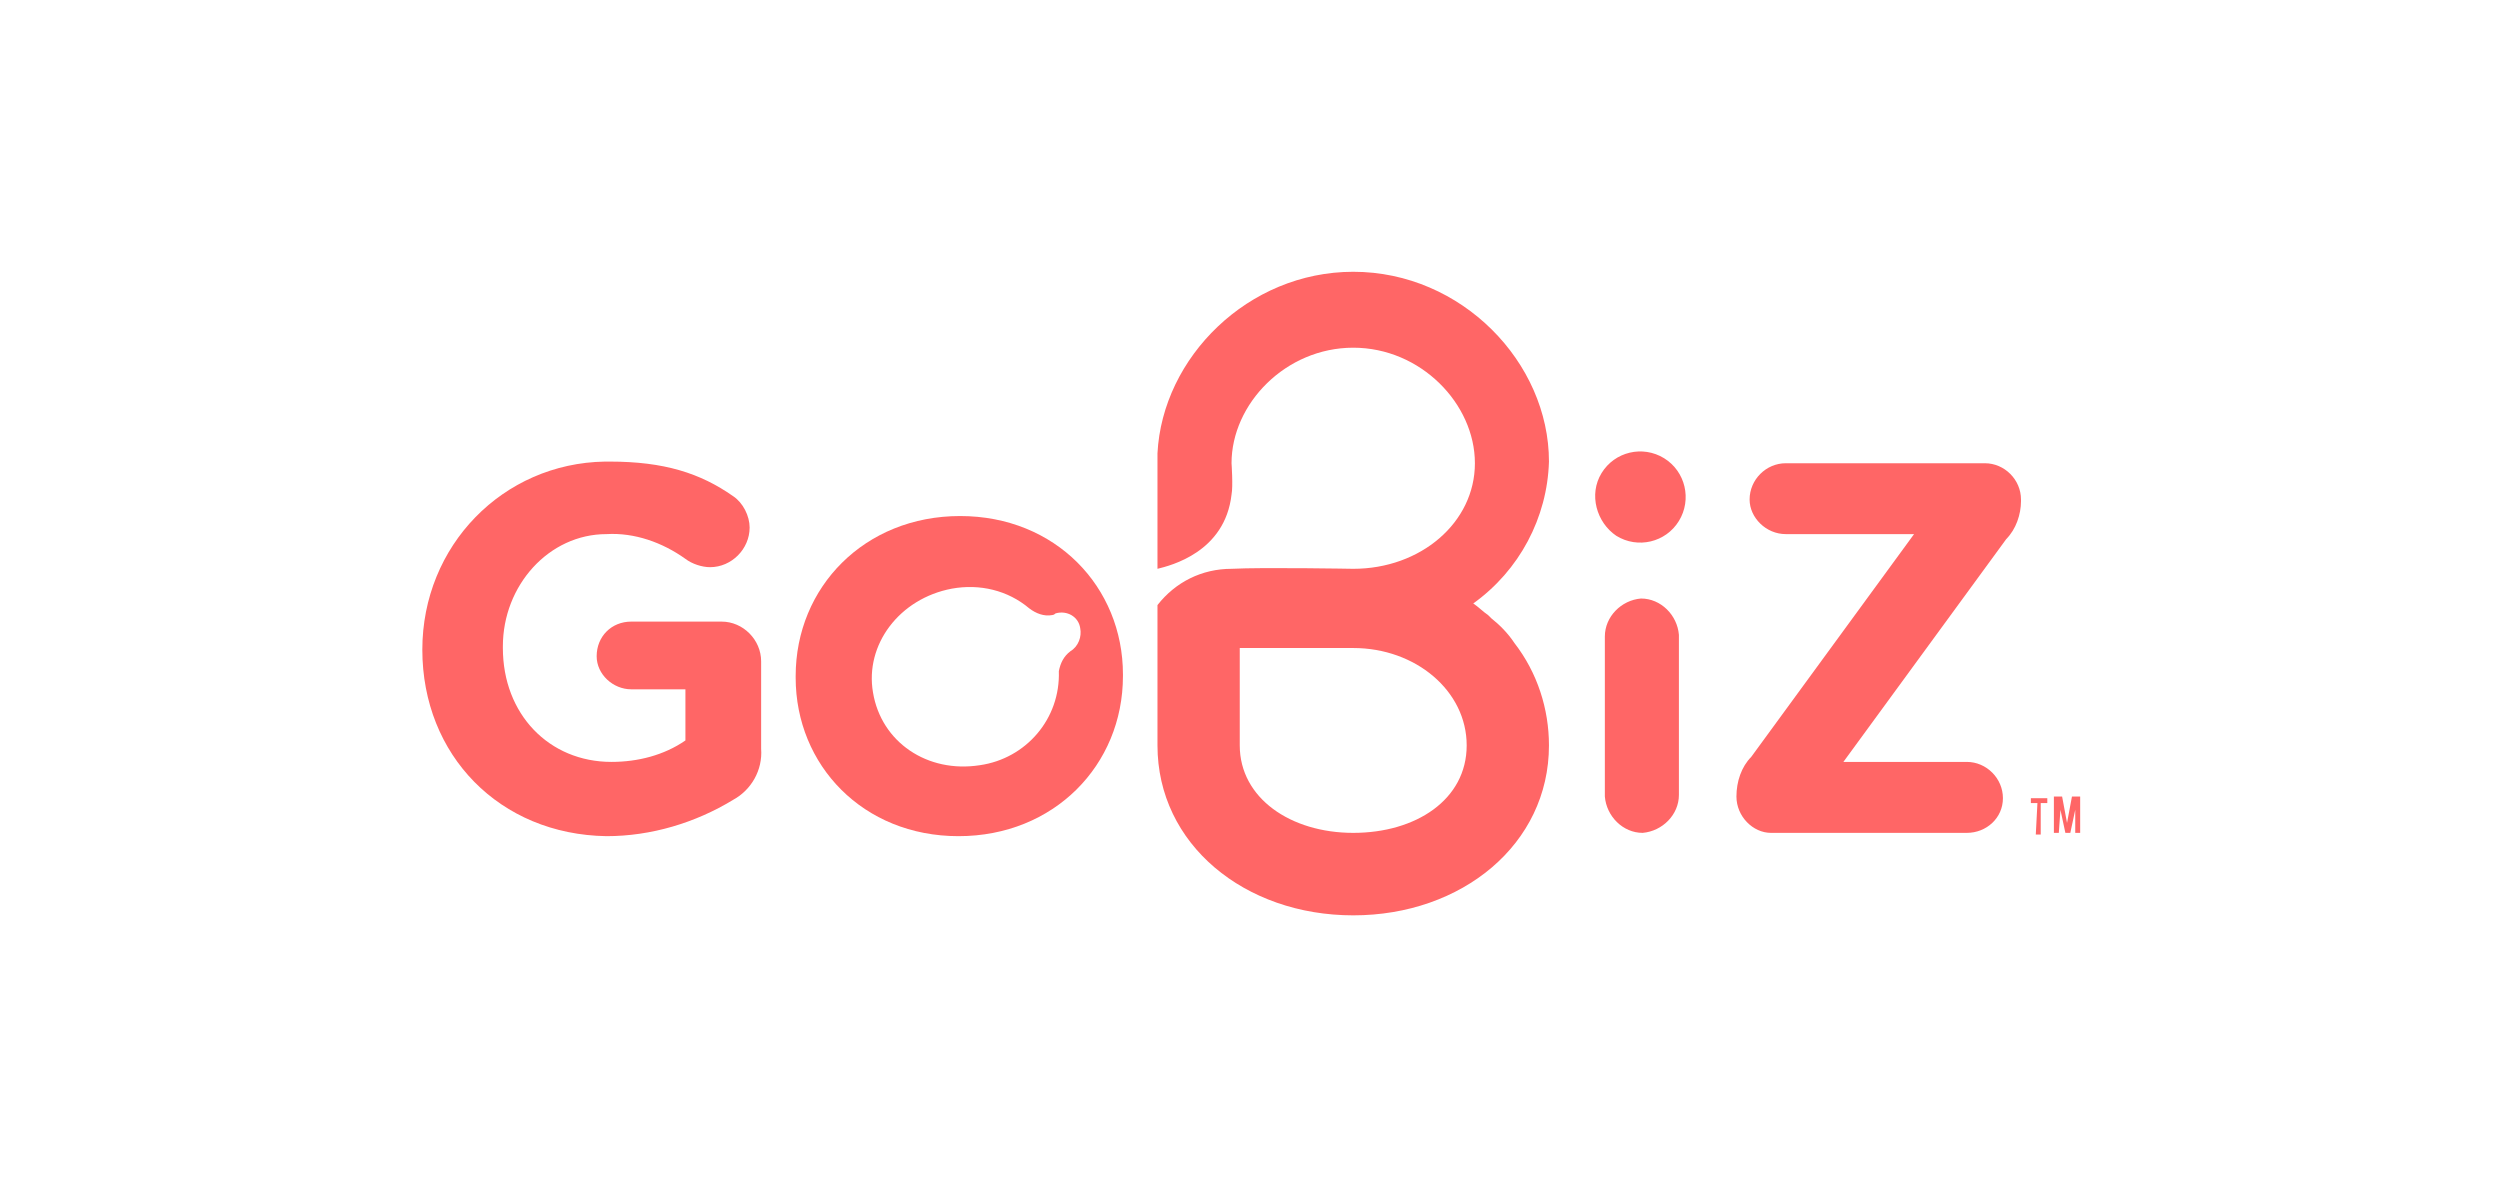 <?xml version="1.0" encoding="UTF-8"?>
<svg xmlns="http://www.w3.org/2000/svg" xmlns:xlink="http://www.w3.org/1999/xlink" width="101px" height="48px" viewBox="0 0 101 48" version="1.1">
<g id="surface1">
<path style=" stroke:none;fill-rule:nonzero;fill:rgb(100%,40%,40%);fill-opacity:1;" d="M 82.312 32.445 L 82.047 32.445 L 82.047 32.246 L 82.711 32.246 L 82.711 32.445 L 82.445 32.445 L 82.445 33.715 L 82.246 33.715 Z M 82.312 32.445 "/>
<path style=" stroke:none;fill-rule:nonzero;fill:rgb(100%,40%,40%);fill-opacity:1;" d="M 83.176 33.648 L 82.977 33.648 L 82.977 32.18 L 83.309 32.18 L 83.508 33.246 L 83.707 32.18 L 84.039 32.18 L 84.039 33.648 L 83.84 33.648 L 83.84 32.715 L 83.641 33.648 L 83.441 33.648 L 83.242 32.715 Z M 83.176 33.648 "/>
<path style=" stroke:none;fill-rule:nonzero;fill:rgb(100%,40%,40%);fill-opacity:1;" d="M 17.062 26.246 C 17.062 22.047 20.316 18.715 24.438 18.648 C 24.504 18.648 24.57 18.648 24.637 18.648 C 26.828 18.648 28.289 19.113 29.621 20.047 C 30.02 20.312 30.285 20.848 30.285 21.312 C 30.285 22.18 29.555 22.914 28.688 22.914 C 28.355 22.914 27.957 22.781 27.691 22.578 C 26.762 21.914 25.633 21.512 24.504 21.578 C 22.176 21.578 20.316 23.648 20.316 26.113 L 20.316 26.18 C 20.316 28.848 22.176 30.781 24.703 30.781 C 25.766 30.781 26.828 30.512 27.691 29.914 L 27.691 27.848 L 25.5 27.848 C 24.77 27.848 24.105 27.246 24.105 26.512 C 24.105 25.715 24.703 25.113 25.5 25.113 L 29.156 25.113 C 30.02 25.113 30.75 25.848 30.75 26.715 L 30.75 30.246 C 30.816 31.113 30.352 31.914 29.621 32.312 C 28.09 33.246 26.297 33.781 24.504 33.781 C 20.184 33.715 17.062 30.512 17.062 26.246 Z M 17.062 26.246 "/>
<path style=" stroke:none;fill-rule:nonzero;fill:rgb(100%,40%,40%);fill-opacity:1;" d="M 38.789 20.848 C 34.934 20.848 32.145 23.715 32.145 27.312 L 32.145 27.379 C 32.145 30.914 34.867 33.781 38.723 33.781 C 42.578 33.781 45.367 30.914 45.367 27.312 L 45.367 27.246 C 45.367 23.715 42.645 20.848 38.789 20.848 Z M 43.242 26.312 C 42.977 26.512 42.844 26.781 42.777 27.113 C 42.844 29.047 41.445 30.648 39.586 30.914 C 37.461 31.246 35.602 29.98 35.27 27.98 C 34.934 26.047 36.332 24.18 38.457 23.781 C 39.586 23.578 40.715 23.848 41.582 24.578 C 41.848 24.781 42.18 24.914 42.512 24.848 C 42.578 24.848 42.645 24.781 42.645 24.781 C 43.109 24.648 43.574 24.914 43.641 25.379 C 43.707 25.715 43.574 26.113 43.242 26.312 Z M 43.242 26.312 "/>
<path style=" stroke:none;fill-rule:nonzero;fill:rgb(100%,40%,40%);fill-opacity:1;" d="M 64.836 25.715 C 64.836 24.914 65.5 24.246 66.297 24.18 C 67.098 24.18 67.762 24.848 67.828 25.648 L 67.828 32.113 C 67.828 32.914 67.164 33.578 66.363 33.648 C 65.566 33.648 64.902 32.98 64.836 32.18 Z M 64.836 25.715 "/>
<path style=" stroke:none;fill-rule:nonzero;fill:rgb(100%,40%,40%);fill-opacity:1;" d="M 64.703 19.113 C 65.234 18.246 66.363 17.98 67.23 18.512 C 68.094 19.047 68.359 20.18 67.828 21.047 C 67.297 21.914 66.164 22.18 65.301 21.648 C 64.504 21.113 64.172 19.98 64.703 19.113 Z M 64.703 19.113 "/>
<path style=" stroke:none;fill-rule:nonzero;fill:rgb(100%,40%,40%);fill-opacity:1;" d="M 70.152 32.18 C 70.152 31.578 70.352 30.98 70.75 30.578 L 77.328 21.578 L 72.145 21.578 C 71.348 21.578 70.684 20.914 70.684 20.18 C 70.684 19.379 71.348 18.715 72.145 18.715 L 80.188 18.715 C 80.984 18.715 81.648 19.379 81.648 20.18 L 81.648 20.246 C 81.648 20.781 81.449 21.379 81.051 21.781 L 74.473 30.781 L 79.457 30.781 C 80.254 30.781 80.918 31.445 80.918 32.246 C 80.918 33.047 80.254 33.648 79.457 33.648 L 71.547 33.648 C 70.816 33.648 70.152 32.98 70.152 32.18 Z M 70.152 32.18 "/>
<path style=" stroke:none;fill-rule:nonzero;fill:rgb(100%,40%,40%);fill-opacity:1;" d="M 61.184 25.98 C 60.918 25.578 60.586 25.246 60.25 24.98 C 60.184 24.914 60.184 24.914 60.117 24.848 C 59.918 24.715 59.719 24.512 59.52 24.379 C 61.383 23.047 62.512 20.914 62.578 18.648 C 62.578 14.648 59.055 10.98 54.672 10.98 C 50.418 10.98 46.961 14.445 46.762 18.312 L 46.762 22.98 C 47.293 22.848 49.488 22.312 49.754 19.98 C 49.82 19.648 49.754 18.715 49.754 18.715 C 49.754 16.312 51.945 14.047 54.672 14.047 C 57.395 14.047 59.586 16.312 59.586 18.715 C 59.586 21.113 57.395 22.98 54.672 22.98 C 54.672 22.98 51.016 22.914 49.754 22.98 C 48.559 22.98 47.492 23.512 46.762 24.445 L 46.762 30.113 C 46.762 34.113 50.285 36.98 54.672 36.98 C 59.055 36.98 62.578 34.113 62.578 30.113 C 62.578 28.648 62.113 27.18 61.184 25.98 Z M 54.672 33.648 C 52.145 33.648 50.086 32.246 50.086 30.113 L 50.086 26.18 L 54.672 26.18 C 57.195 26.18 59.254 27.914 59.254 30.113 C 59.254 32.312 57.195 33.648 54.672 33.648 Z M 54.672 33.648 "/>
</g>
</svg>

